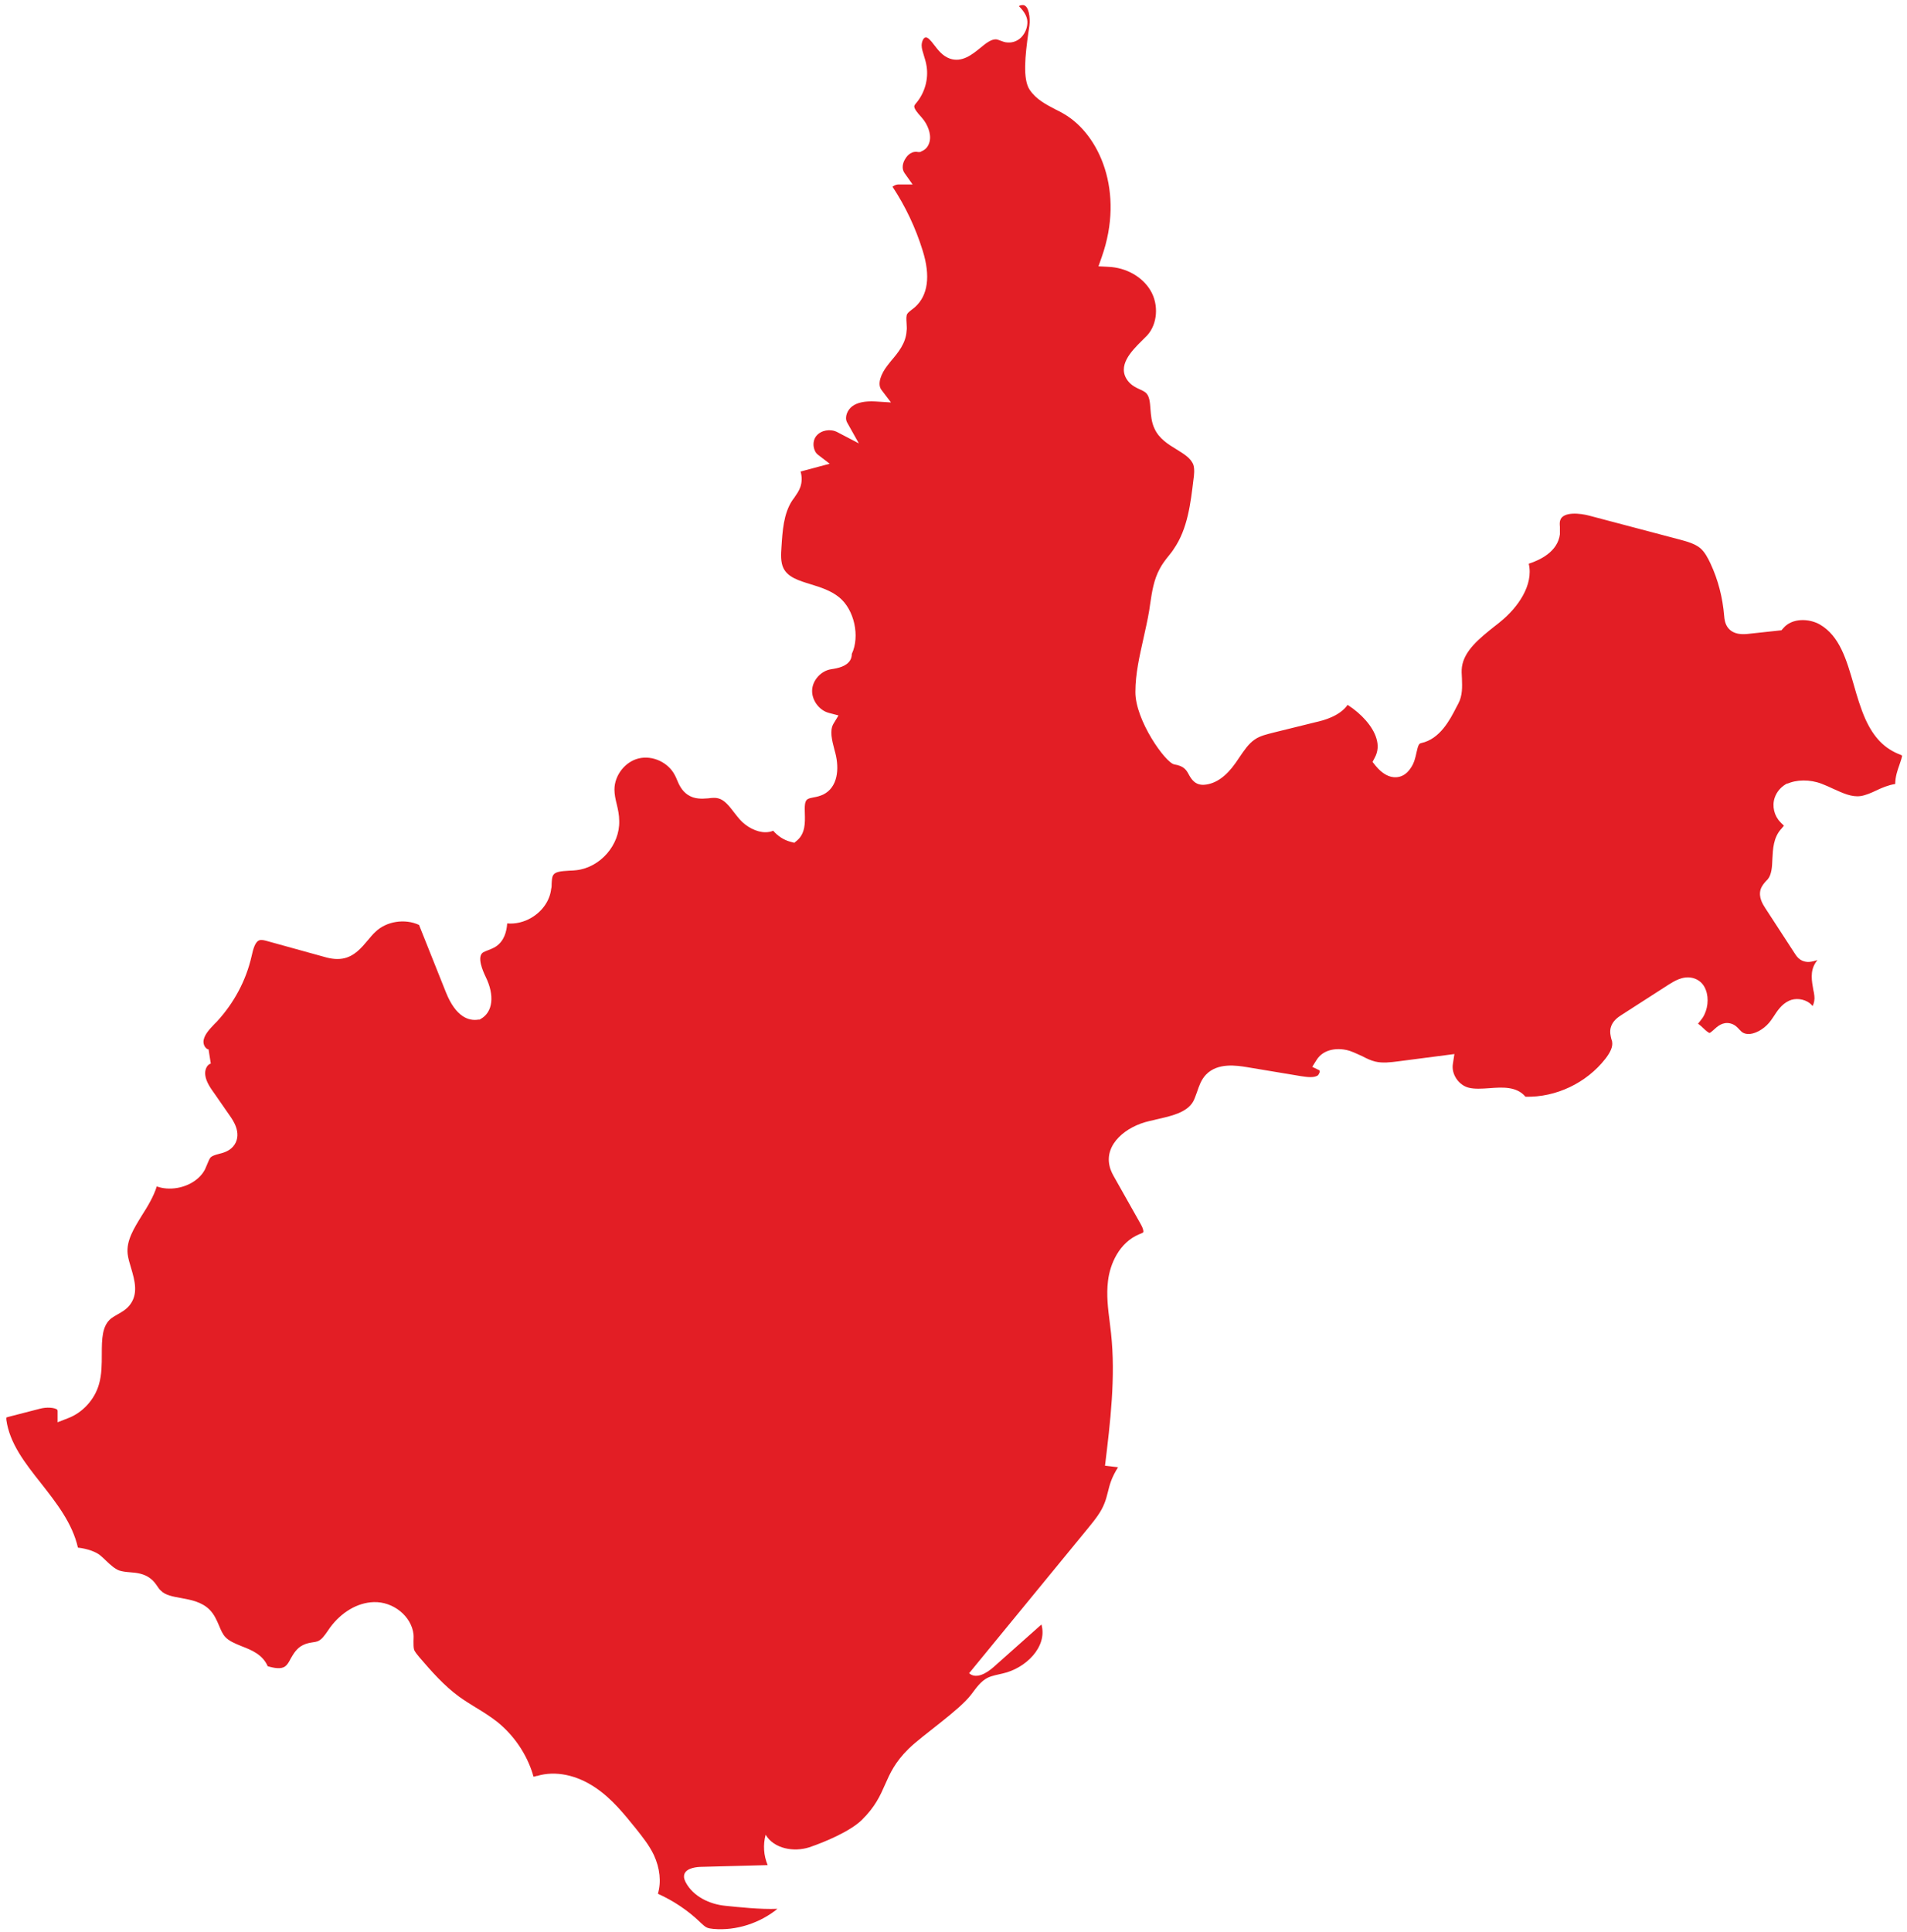 <?xml version="1.0" encoding="UTF-8"?> <svg xmlns="http://www.w3.org/2000/svg" width="157" height="159" viewBox="0 0 157 159" fill="none"><path d="M147.097 64.526C147.883 64.154 148.999 64.134 149.971 64.506C150.302 64.63 150.612 64.775 150.923 64.919C151.708 65.271 152.432 65.622 153.177 65.519C153.59 65.457 154.024 65.271 154.459 65.064C154.934 64.837 155.472 64.609 156.03 64.526C156.03 63.948 156.216 63.389 156.382 62.935C156.465 62.687 156.609 62.294 156.589 62.17C156.589 62.17 156.547 62.17 156.485 62.128C155.162 61.632 154.273 60.722 153.569 59.172C153.177 58.283 152.887 57.311 152.618 56.36C152.019 54.293 151.46 52.35 149.827 51.399C148.917 50.882 147.531 50.861 146.828 51.688L146.663 51.874L143.974 52.164C143.623 52.205 142.692 52.308 142.217 51.605C142.01 51.295 141.968 50.944 141.948 50.696C141.824 49.187 141.451 47.719 140.81 46.355C140.603 45.92 140.355 45.445 140.004 45.135C139.549 44.742 138.846 44.556 138.225 44.391L130.863 42.447C130.119 42.24 128.651 42.075 128.444 42.84C128.403 42.985 128.403 43.15 128.423 43.357C128.423 43.543 128.423 43.75 128.423 43.977C128.237 45.404 126.81 46.086 125.859 46.396C126.273 48.153 124.949 50.014 123.543 51.151C123.378 51.295 123.212 51.419 123.026 51.564C121.806 52.536 120.545 53.549 120.358 54.893C120.317 55.182 120.338 55.513 120.358 55.844C120.379 56.505 120.42 57.249 120.048 57.932C120.007 58.014 119.945 58.118 119.883 58.242C119.386 59.213 118.559 60.826 117.008 61.157C116.822 61.198 116.76 61.301 116.615 61.942C116.533 62.335 116.429 62.79 116.161 63.183C115.768 63.803 115.292 63.948 114.961 63.968C114.382 64.01 113.782 63.679 113.245 63.017L112.997 62.707L113.183 62.356C113.451 61.86 113.493 61.322 113.307 60.743C113.017 59.792 112.107 58.759 110.949 58.014C110.267 58.965 108.943 59.296 108.302 59.441L104.87 60.288C104.311 60.433 103.732 60.557 103.298 60.867C102.802 61.198 102.429 61.756 102.036 62.335C101.933 62.48 101.83 62.645 101.726 62.79C100.94 63.906 100.093 64.506 99.162 64.588C98.376 64.65 98.066 64.092 97.88 63.761C97.673 63.369 97.466 63.038 96.68 62.914C95.957 62.79 93.455 59.275 93.475 56.939C93.475 55.43 93.827 53.962 94.137 52.556C94.302 51.792 94.489 51.006 94.613 50.241C94.633 50.055 94.675 49.869 94.695 49.683C94.84 48.711 94.985 47.719 95.481 46.809C95.688 46.416 95.957 46.065 96.226 45.734C96.37 45.548 96.515 45.383 96.639 45.176C97.776 43.543 98.025 41.393 98.252 39.491C98.314 39.077 98.356 38.623 98.252 38.271C98.066 37.734 97.508 37.382 96.867 36.989C96.184 36.576 95.419 36.1 95.047 35.273C94.799 34.757 94.757 34.178 94.716 33.682C94.675 33.082 94.633 32.586 94.323 32.317C94.199 32.214 94.034 32.131 93.847 32.048C93.517 31.904 93.144 31.718 92.855 31.346C91.924 30.126 93.165 28.885 93.972 28.079C94.137 27.914 94.302 27.748 94.447 27.604C95.295 26.673 95.419 25.081 94.716 23.903C94.034 22.766 92.71 22.022 91.242 21.96L90.435 21.918L90.704 21.154C92.607 15.778 90.518 11.065 87.582 9.37C87.375 9.246 87.147 9.122 86.92 9.018C86.134 8.605 85.307 8.191 84.769 7.385C84.19 6.517 84.397 4.573 84.666 2.671C84.707 2.444 84.728 2.258 84.749 2.113C84.831 1.452 84.707 0.48 84.252 0.418C84.149 0.418 84.004 0.418 83.88 0.501C84.314 0.935 84.562 1.348 84.583 1.762C84.604 2.237 84.418 2.713 84.087 3.064C83.777 3.374 83.384 3.519 82.991 3.498C82.722 3.498 82.515 3.395 82.329 3.333C82.246 3.292 82.143 3.271 82.081 3.25C81.667 3.168 81.192 3.54 80.695 3.953C80.034 4.491 79.186 5.173 78.193 4.821C77.614 4.615 77.242 4.139 76.911 3.705C76.601 3.292 76.373 3.043 76.187 3.085C76.022 3.106 75.877 3.436 75.877 3.746C75.877 4.015 75.981 4.284 76.063 4.573C76.125 4.801 76.208 5.028 76.249 5.256C76.477 6.31 76.208 7.468 75.546 8.336L75.463 8.439C75.463 8.439 75.298 8.625 75.277 8.708C75.215 8.915 75.567 9.328 75.836 9.618L75.939 9.742C76.332 10.197 76.684 10.982 76.539 11.623C76.456 11.995 76.249 12.284 75.918 12.429L75.753 12.512H75.567C75.112 12.409 74.719 12.739 74.533 13.07C74.326 13.38 74.202 13.876 74.471 14.248L75.133 15.179H73.975C73.788 15.179 73.623 15.261 73.478 15.365C74.554 16.998 75.381 18.755 75.96 20.616C76.622 22.725 76.394 24.317 75.339 25.267C75.236 25.35 75.153 25.433 75.05 25.495C74.905 25.619 74.76 25.722 74.698 25.826C74.595 25.991 74.616 26.26 74.636 26.591C74.636 26.797 74.678 27.025 74.636 27.252C74.574 28.265 73.933 29.03 73.354 29.712C73.251 29.836 73.147 29.981 73.044 30.105C72.548 30.746 72.196 31.594 72.568 32.09L73.354 33.123L72.051 33.041C71.224 32.999 70.583 33.123 70.17 33.434C69.777 33.723 69.508 34.322 69.735 34.757L70.707 36.493L68.929 35.563C68.371 35.273 67.605 35.398 67.212 35.873C67.026 36.1 66.944 36.41 66.985 36.741C67.026 37.031 67.15 37.279 67.337 37.423L68.308 38.168L65.91 38.809C66.034 39.222 66.034 39.677 65.889 40.09C65.765 40.442 65.558 40.711 65.393 40.959C65.331 41.041 65.289 41.103 65.227 41.186C64.503 42.282 64.421 43.729 64.338 45.011C64.297 45.59 64.255 46.272 64.503 46.768C64.876 47.512 65.744 47.781 66.757 48.091C67.564 48.339 68.412 48.608 69.094 49.166C70.335 50.179 70.811 52.37 70.128 53.818C70.128 54.004 70.087 54.19 69.984 54.355C69.673 54.851 68.991 54.996 68.433 55.079C67.605 55.203 66.902 55.968 66.861 56.795C66.82 57.621 67.44 58.469 68.246 58.676L69.032 58.883L68.619 59.565C68.288 60.123 68.495 60.929 68.701 61.715L68.784 62.025C69.094 63.265 68.991 64.795 67.771 65.395C67.502 65.519 67.254 65.581 67.006 65.622C66.778 65.663 66.592 65.705 66.468 65.788C66.24 65.953 66.24 66.366 66.261 66.987C66.282 67.689 66.302 68.579 65.641 69.157L65.393 69.364L65.082 69.281C64.524 69.137 64.028 68.806 63.656 68.372C63.469 68.454 63.242 68.496 63.014 68.496C62.291 68.496 61.443 68.062 60.885 67.421C60.74 67.255 60.595 67.069 60.45 66.883C60.037 66.346 59.644 65.829 59.127 65.705C58.899 65.643 58.63 65.663 58.32 65.705C57.783 65.746 57.183 65.787 56.625 65.415C56.128 65.085 55.901 64.588 55.715 64.134C55.673 64.01 55.611 63.906 55.549 63.782C55.012 62.749 53.73 62.149 52.592 62.418C51.455 62.687 50.586 63.824 50.586 64.981C50.586 65.374 50.669 65.767 50.772 66.18C50.876 66.615 50.979 67.069 50.979 67.565C51.041 69.529 49.428 71.39 47.464 71.618C47.278 71.638 47.071 71.659 46.864 71.659C46.181 71.7 45.706 71.742 45.541 72.031C45.437 72.196 45.437 72.444 45.416 72.734C45.416 72.879 45.416 73.023 45.375 73.168C45.272 74.098 44.672 74.987 43.762 75.525C43.142 75.897 42.418 76.062 41.756 76C41.715 76.662 41.508 77.447 40.826 77.902C40.598 78.047 40.371 78.13 40.164 78.212C39.998 78.274 39.854 78.336 39.75 78.398C39.254 78.77 39.75 79.907 39.978 80.383C40.743 81.933 40.577 83.298 39.585 83.856L39.481 83.918H39.378C38.613 84.042 37.538 83.732 36.71 81.665L34.498 76.124C33.34 75.587 31.809 75.814 30.899 76.703C30.693 76.889 30.507 77.117 30.3 77.365C29.762 78.006 29.162 78.729 28.211 78.894C27.591 78.998 27.012 78.853 26.536 78.709L22.049 77.468C21.821 77.406 21.552 77.323 21.366 77.385C21.015 77.489 20.849 78.068 20.705 78.729C20.25 80.714 19.257 82.554 17.872 84.063L17.665 84.27C17.272 84.683 16.879 85.097 16.776 85.551C16.713 85.779 16.776 86.068 16.941 86.234C17.044 86.358 17.127 86.358 17.168 86.358L17.355 87.536C17.024 87.619 16.837 88.094 16.9 88.487C16.962 89.025 17.334 89.562 17.665 90.017L18.926 91.836C19.174 92.188 19.919 93.242 19.319 94.193C18.988 94.71 18.43 94.875 17.996 94.978C17.747 95.04 17.499 95.123 17.375 95.227C17.251 95.33 17.168 95.557 17.065 95.805C17.003 95.95 16.941 96.095 16.879 96.24C16.486 97.004 15.638 97.583 14.604 97.769C14.005 97.873 13.405 97.831 12.908 97.645C12.64 98.493 12.164 99.279 11.688 100.023C11.027 101.098 10.386 102.111 10.51 103.207C10.551 103.579 10.675 103.971 10.799 104.385C11.089 105.377 11.419 106.514 10.654 107.445C10.365 107.796 9.993 108.003 9.662 108.189C9.476 108.292 9.31 108.396 9.165 108.499C8.4 109.098 8.38 110.194 8.38 111.455C8.38 112.282 8.38 113.13 8.152 113.915C7.801 115.177 6.808 116.272 5.588 116.727L4.74 117.058V116.148C4.74 116.148 4.74 116.065 4.719 116.024C4.492 115.838 3.83 115.797 3.293 115.941L0.728 116.603C0.728 116.603 0.584 116.644 0.521 116.665C0.521 116.686 0.521 116.748 0.521 116.851C0.79 118.794 2.052 120.407 3.396 122.102C4.657 123.715 5.96 125.369 6.415 127.374C7.16 127.457 7.883 127.705 8.256 128.015C8.421 128.159 8.586 128.304 8.752 128.47C9.103 128.8 9.434 129.11 9.807 129.255C10.055 129.338 10.365 129.379 10.675 129.4C11.233 129.441 11.874 129.503 12.412 129.937C12.66 130.123 12.826 130.372 12.97 130.578C13.053 130.702 13.136 130.826 13.239 130.909C13.611 131.302 14.253 131.405 14.935 131.529C15.721 131.674 16.61 131.839 17.251 132.48C17.644 132.873 17.851 133.369 18.037 133.803C18.182 134.155 18.326 134.486 18.533 134.713C18.843 135.064 19.36 135.271 19.919 135.499C20.725 135.809 21.614 136.181 22.028 137.111C22.028 137.111 22.028 137.111 22.028 137.132C22.586 137.297 23.165 137.4 23.496 137.132C23.662 137.008 23.806 136.76 23.93 136.512C24.158 136.119 24.427 135.643 24.944 135.395C25.233 135.25 25.502 135.209 25.75 135.168C25.895 135.147 26.04 135.126 26.143 135.085C26.474 134.961 26.722 134.61 26.991 134.217C27.053 134.134 27.115 134.031 27.177 133.948C28.108 132.687 29.431 131.901 30.755 131.86C32.368 131.798 33.877 133.018 34.043 134.506C34.063 134.713 34.043 134.899 34.043 135.106C34.043 135.354 34.043 135.561 34.084 135.747C34.146 135.953 34.353 136.181 34.518 136.387C35.511 137.545 36.545 138.724 37.786 139.633C38.22 139.943 38.675 140.233 39.151 140.522C39.771 140.894 40.391 141.287 40.97 141.742C42.315 142.838 43.349 144.347 43.865 146.021C43.865 146.083 43.907 146.166 43.928 146.228C43.989 146.228 44.114 146.187 44.176 146.166H44.217C45.727 145.711 47.484 146.083 49.035 147.138C50.379 148.047 51.372 149.288 52.344 150.487C52.882 151.169 53.44 151.851 53.833 152.678C54.329 153.753 54.453 154.89 54.164 155.862C55.446 156.441 56.625 157.226 57.638 158.198L57.7 158.26C57.886 158.425 58.051 158.591 58.217 158.653C58.362 158.715 58.548 158.736 58.734 158.756C60.595 158.922 62.56 158.281 64.007 157.102C62.622 157.164 60.761 156.958 59.727 156.854C58.424 156.73 57.08 156.089 56.459 154.932C56.376 154.766 56.294 154.58 56.314 154.394C56.356 153.836 57.1 153.671 57.659 153.65C59.499 153.609 61.36 153.546 63.201 153.505C62.87 152.72 62.808 151.831 63.035 151.004C63.718 152.161 65.351 152.451 66.633 152.037C67.915 151.603 69.963 150.735 70.935 149.805C73.189 147.593 72.548 146.145 74.802 143.933C75.96 142.796 78.979 140.77 79.972 139.447C80.365 138.93 80.737 138.372 81.316 138.083C81.709 137.897 82.143 137.835 82.556 137.731C84.418 137.318 86.258 135.561 85.741 133.7C84.438 134.858 83.115 136.036 81.812 137.194C81.233 137.711 80.365 138.227 79.785 137.711C83.053 133.721 86.32 129.751 89.588 125.761C90.105 125.12 90.642 124.48 90.932 123.715C91.159 123.156 91.242 122.536 91.449 121.957C91.593 121.544 91.8 121.151 92.048 120.758L90.973 120.634C91.407 117.058 91.862 113.337 91.469 109.719C91.428 109.429 91.407 109.14 91.366 108.85C91.221 107.734 91.076 106.576 91.221 105.419C91.387 104.013 92.152 102.276 93.765 101.594L93.868 101.553C93.868 101.553 94.075 101.47 94.116 101.429C94.137 101.408 94.178 101.201 93.889 100.705L91.779 96.963C91.614 96.674 91.428 96.343 91.345 95.95C90.932 94.152 92.71 92.704 94.613 92.27C94.799 92.229 95.005 92.188 95.212 92.126C96.432 91.857 97.715 91.567 98.231 90.658C98.356 90.43 98.438 90.162 98.542 89.893C98.707 89.417 98.873 88.88 99.286 88.446C100.258 87.433 101.85 87.701 102.636 87.826L107.103 88.57C107.641 88.652 108.137 88.715 108.468 88.528C108.53 88.487 108.592 88.384 108.633 88.28C108.654 88.177 108.633 88.115 108.633 88.094L108.034 87.805L108.385 87.247C108.964 86.296 110.226 86.192 111.156 86.502C111.508 86.626 111.839 86.792 112.169 86.936C112.521 87.123 112.872 87.288 113.224 87.371C113.824 87.515 114.485 87.433 115.127 87.35L119.738 86.751L119.614 87.557C119.469 88.404 120.09 89.314 120.917 89.521C121.392 89.645 122.013 89.603 122.612 89.562C123.667 89.479 124.867 89.397 125.59 90.265C128.113 90.327 130.615 89.128 132.166 87.143C132.601 86.585 132.787 86.13 132.725 85.758C132.725 85.675 132.683 85.613 132.663 85.531C132.601 85.283 132.518 84.952 132.601 84.6C132.745 84.022 133.221 83.711 133.51 83.525L137.398 81.024C137.832 80.755 138.536 80.3 139.342 80.486C139.859 80.61 140.252 80.962 140.438 81.479C140.707 82.182 140.603 83.112 140.169 83.773C140.045 83.939 139.921 84.104 139.797 84.249C139.962 84.373 140.128 84.518 140.252 84.642C140.397 84.787 140.666 85.014 140.748 85.014C140.831 84.993 140.976 84.849 141.1 84.745C141.389 84.476 141.824 84.084 142.444 84.228C142.816 84.311 143.044 84.559 143.209 84.745C143.25 84.787 143.292 84.828 143.333 84.869C143.519 85.055 143.767 85.117 144.078 85.097C144.677 85.035 145.401 84.559 145.815 83.96C145.877 83.877 145.939 83.773 146.001 83.691C146.311 83.215 146.663 82.657 147.283 82.368C147.8 82.12 148.503 82.202 148.979 82.554C149.082 82.636 149.165 82.719 149.227 82.802C149.351 82.574 149.413 82.244 149.372 81.954C149.351 81.789 149.33 81.623 149.289 81.479C149.165 80.755 148.999 79.949 149.475 79.225C149.516 79.163 149.558 79.101 149.62 79.019C149.227 79.143 148.71 79.308 148.214 78.977C147.986 78.832 147.862 78.626 147.779 78.502L145.318 74.719C145.132 74.429 144.76 73.85 144.946 73.209C145.05 72.899 145.236 72.692 145.401 72.506C145.442 72.465 145.484 72.424 145.525 72.382C145.856 71.99 145.897 71.349 145.918 70.687C145.959 69.881 146.001 68.951 146.621 68.248C146.663 68.206 146.704 68.165 146.745 68.103C146.787 68.062 146.828 68 146.869 67.958C146.828 67.917 146.787 67.876 146.745 67.834C146.683 67.772 146.621 67.731 146.58 67.669C146.063 67.152 145.877 66.346 146.104 65.663C146.29 65.126 146.663 64.713 147.2 64.444L147.097 64.526Z" fill="#E31E25"></path></svg> 